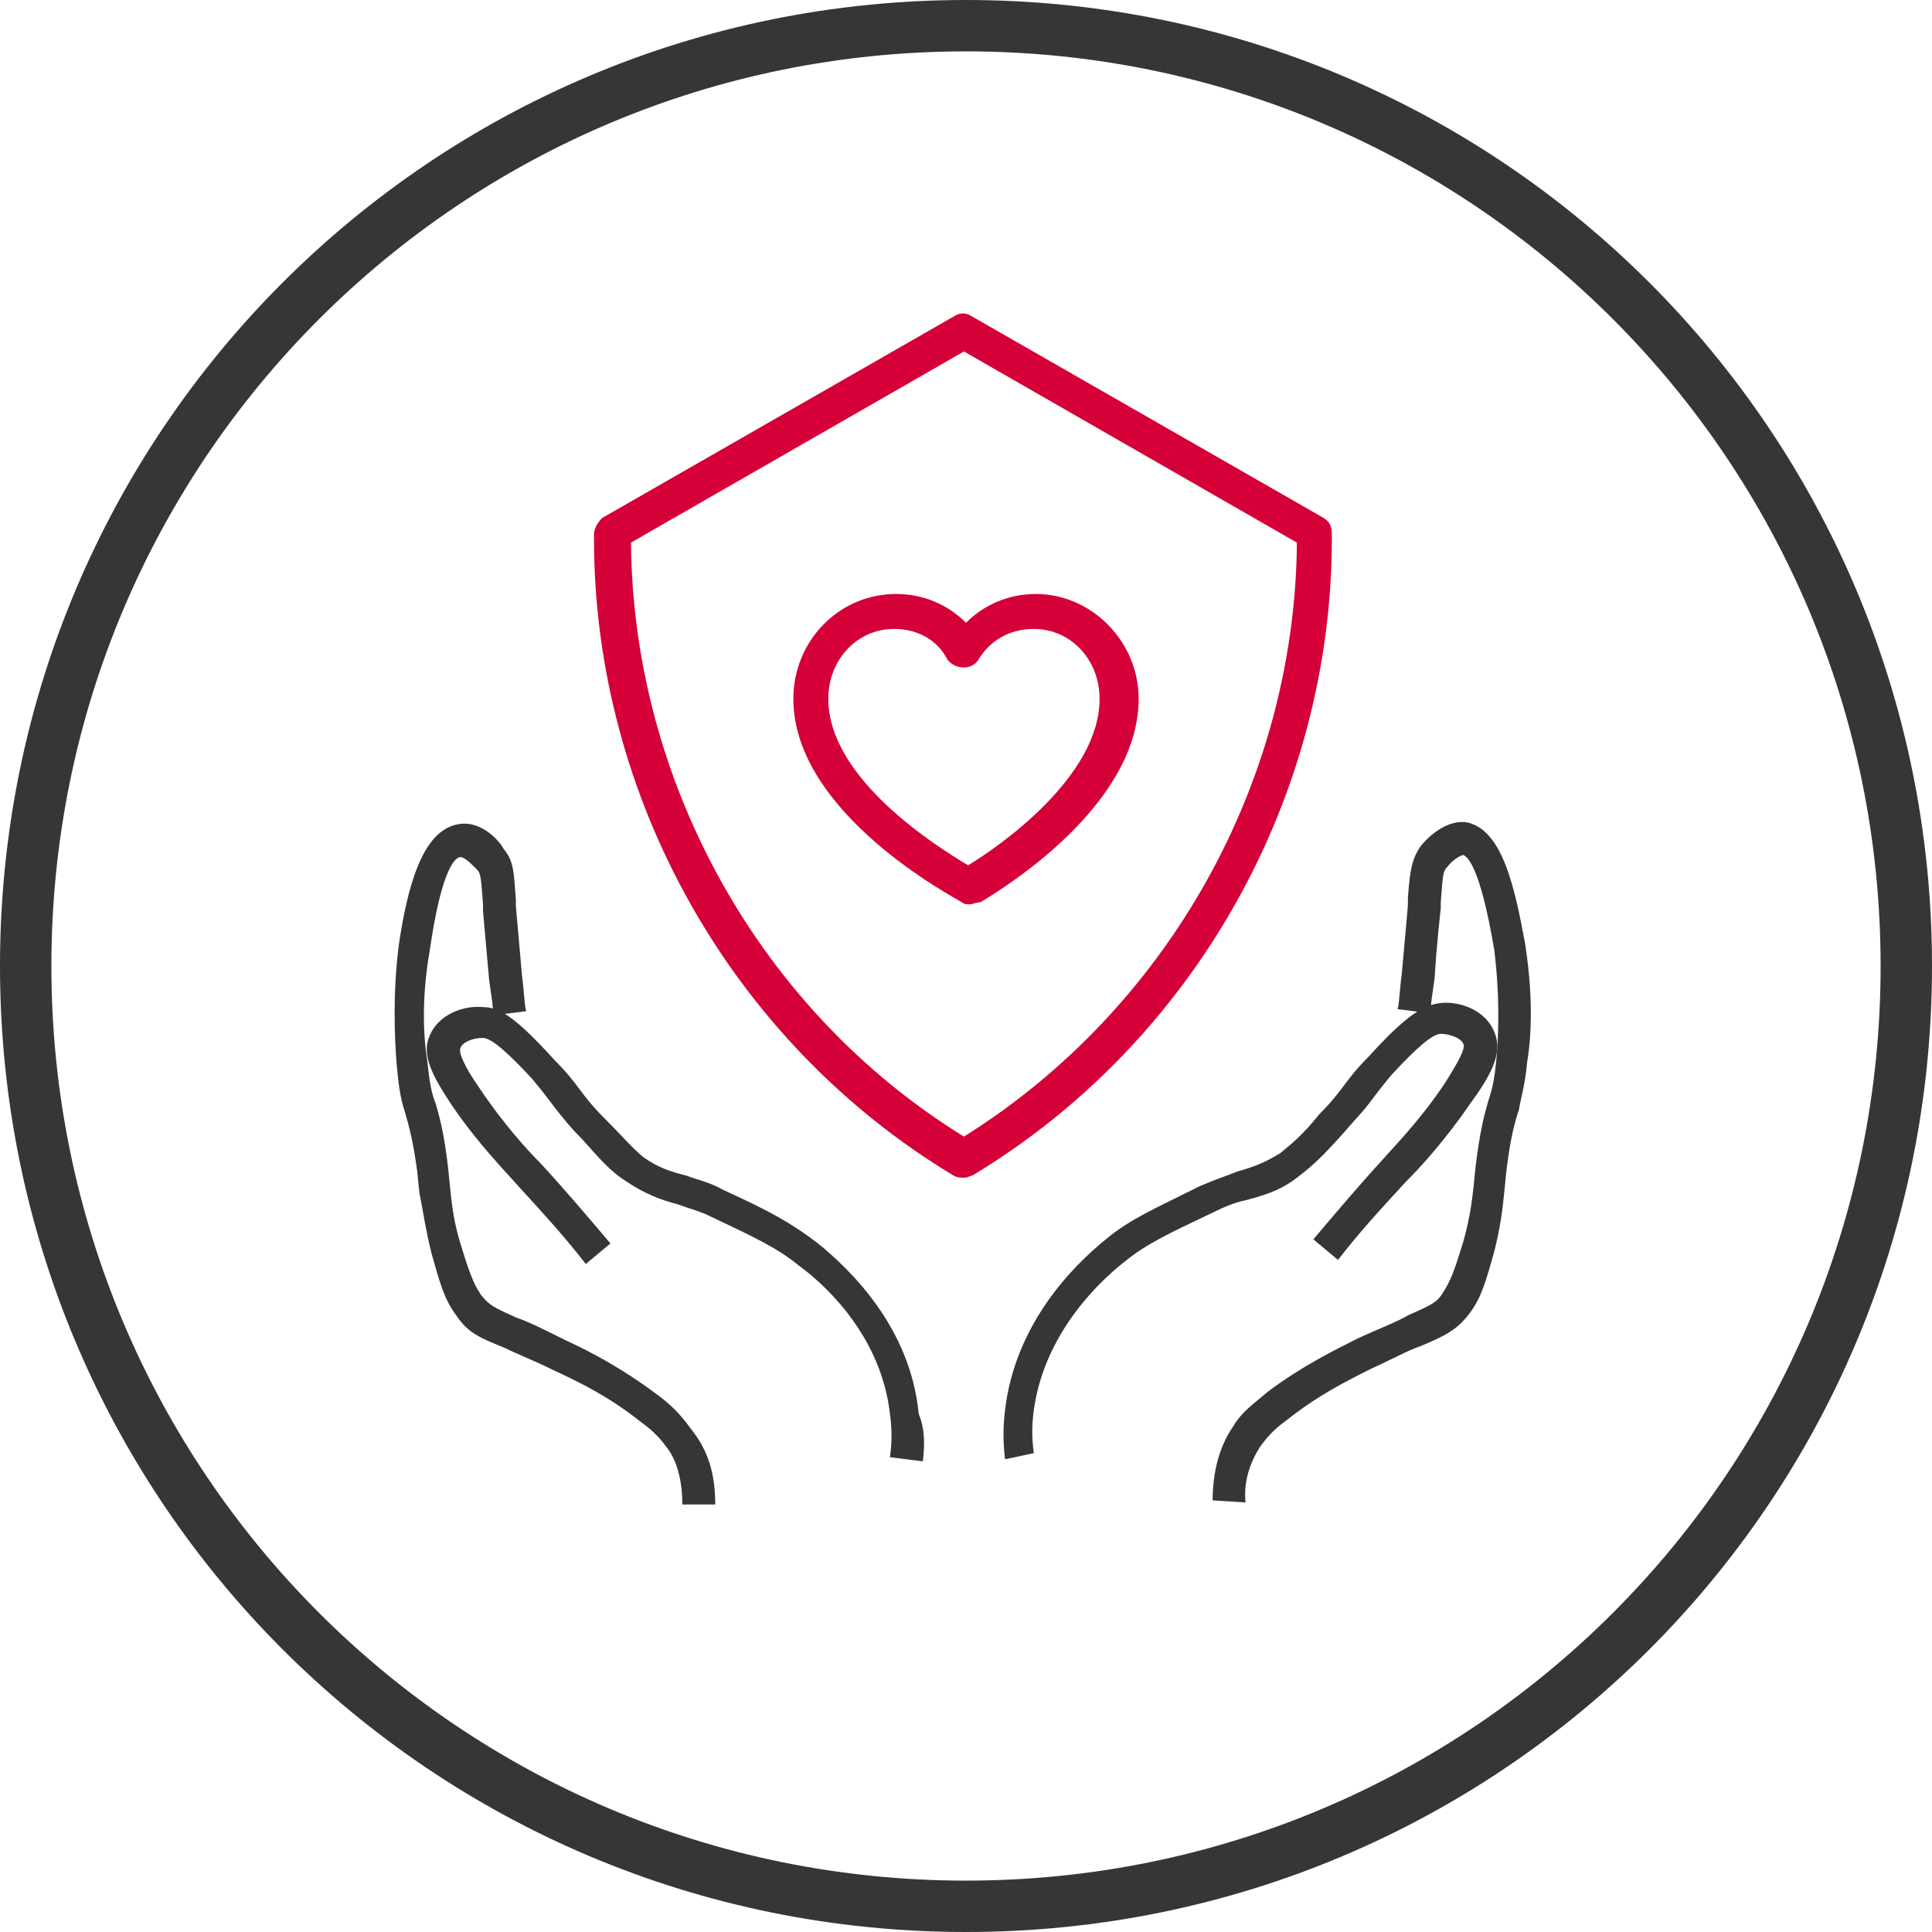 <?xml version="1.0" encoding="utf-8"?>
<!-- Generator: Adobe Illustrator 25.2.3, SVG Export Plug-In . SVG Version: 6.00 Build 0)  -->
<svg version="1.1" id="Слой_1" xmlns="http://www.w3.org/2000/svg" xmlns:xlink="http://www.w3.org/1999/xlink" x="0px" y="0px"
	 viewBox="0 0 94 94" style="enable-background:new 0 0 94 94;" xml:space="preserve">
<style type="text/css">
	.st0{fill:none;stroke:#606060;stroke-miterlimit:10;}
	.st1{fill:none;stroke:#363638;stroke-width:2;stroke-linecap:round;stroke-linejoin:round;}
	.st2{fill:none;stroke:#D50037;stroke-width:2;stroke-linecap:round;stroke-linejoin:round;}
	.st3{fill:#363638;}
	.st4{fill:#FFFFFF;}
	.st5{fill:#D50037;}
	.st6{fill-rule:evenodd;clip-rule:evenodd;fill:#363638;}
	.st7{fill:none;}
</style>
<g>
	<g>
		<g>
			<path class="st3" d="M48.9,71c-0.1-0.8-0.1-1.6,0-2.4c0.5-4.2,3.3-7,4.9-8.3c1.2-1,2.4-1.5,4.6-2.6c0.7-0.3,1.3-0.5,1.8-0.7
				c0.7-0.2,1.3-0.4,2.1-0.9c0.6-0.5,1.1-0.9,1.9-1.9c0.6-0.6,0.9-1,1.2-1.4c0.3-0.4,0.6-0.8,1.2-1.4c1.9-2.1,2.7-2.5,3.5-2.6
				c1-0.1,2.2,0.4,2.6,1.4c0.4,0.9,0,1.9-1.1,3.4c-1.3,1.9-2.5,3.2-3.2,3.9c-1.2,1.3-2.3,2.5-3.3,3.8l-1.2-1
				c1.1-1.3,2.2-2.6,3.3-3.8c0.7-0.8,1.9-2,3.1-3.8c0.7-1.1,1-1.7,0.9-1.9c-0.1-0.3-0.7-0.5-1.1-0.5c-0.4,0-1.2,0.7-2.4,2
				c-0.5,0.6-0.8,1-1.1,1.4c-0.3,0.4-0.7,0.8-1.3,1.5c-0.9,1-1.4,1.5-2.2,2.1c-0.9,0.7-1.8,0.9-2.5,1.1c-0.5,0.1-1,0.3-1.6,0.6
				c-2.1,1-3.2,1.5-4.3,2.4c-1.4,1.1-3.9,3.6-4.4,7.2c-0.1,0.7-0.1,1.4,0,2.1L48.9,71z"/>
		</g>
		<g>
			<path class="st3" d="M59,73c0-1.3,0.3-2.6,1-3.6c0.4-0.7,1-1.1,1.7-1.7c1.6-1.2,3.2-2,4.4-2.6c1.1-0.5,1.9-0.8,2.4-1.1
				c1.1-0.5,1.4-0.6,1.7-1.1c0.4-0.6,0.6-1.2,1-2.5c0.3-1.1,0.4-1.8,0.5-2.7l0.1-1c0.2-1.6,0.4-2.4,0.6-3.1c0.2-0.6,0.3-1,0.4-2
				c0.1-1,0.2-3-0.1-5.4c-0.7-4.1-1.3-4.5-1.5-4.6c-0.1,0-0.5,0.2-0.8,0.6c-0.2,0.2-0.2,0.4-0.3,1.7l0,0.3c0,0-0.2,1.7-0.3,3.4
				c-0.1,0.7-0.2,1.3-0.2,1.7L68,49.1c0.1-0.4,0.1-1,0.2-1.7c0.2-2.2,0.3-3.3,0.3-3.4l0-0.3c0.1-1.4,0.2-1.9,0.6-2.5
				c0.3-0.4,1.2-1.3,2.2-1.2c1.8,0.3,2.4,3.2,2.9,5.9c0.3,1.9,0.4,4,0.1,5.8c-0.1,1.1-0.3,1.7-0.4,2.3c-0.2,0.6-0.4,1.3-0.6,2.9
				l-0.1,1c-0.1,1-0.2,1.8-0.5,3c-0.4,1.4-0.6,2.2-1.2,3c-0.6,0.8-1.2,1.1-2.4,1.6c-0.6,0.2-1.3,0.6-2.4,1.1
				c-1.2,0.6-2.6,1.3-4.1,2.5c-0.7,0.5-1,0.9-1.3,1.3c-0.5,0.8-0.8,1.7-0.7,2.7L59,73z"/>
		</g>
	</g>
	<g>
		<g>
			<path class="st3" d="M44.9,71.1l-1.6-0.2c0.1-0.7,0.1-1.4,0-2.1c-0.4-3.6-2.9-6.1-4.4-7.2c-1.1-0.9-2.2-1.4-4.3-2.4
				c-0.6-0.3-1.1-0.4-1.6-0.6c-0.8-0.2-1.6-0.5-2.5-1.1c-0.8-0.5-1.3-1.1-2.2-2.1c-0.6-0.6-0.9-1-1.3-1.5c-0.3-0.4-0.6-0.8-1.1-1.4
				c-1.2-1.3-2-2-2.4-2c-0.5,0-1,0.2-1.1,0.5c-0.1,0.2,0.2,0.9,0.9,1.9c1.2,1.8,2.4,3.1,3,3.7c1.2,1.3,2.3,2.6,3.4,3.9l-1.2,1
				c-1-1.3-2.1-2.5-3.2-3.7c-0.7-0.8-2-2.1-3.3-4c-1-1.5-1.5-2.5-1.1-3.4c0.4-1,1.6-1.5,2.6-1.4c0.8,0,1.6,0.5,3.5,2.6
				c0.6,0.6,0.9,1,1.2,1.4c0.3,0.4,0.6,0.8,1.2,1.4c0.9,0.9,1.3,1.4,1.9,1.9c0.7,0.5,1.3,0.7,2.1,0.9c0.5,0.2,1.1,0.3,1.8,0.7
				c2.2,1,3.3,1.6,4.6,2.6c1.6,1.3,4.5,4.1,4.9,8.3C45,69.5,45,70.3,44.9,71.1z"/>
		</g>
		<g>
			<path class="st3" d="M34.8,73.2l-1.6,0c0-1-0.2-2-0.7-2.7c-0.3-0.4-0.6-0.8-1.3-1.3c-1.5-1.2-2.9-1.9-4.2-2.5
				c-1-0.5-1.8-0.8-2.4-1.1c-1.2-0.5-1.8-0.7-2.4-1.6c-0.6-0.8-0.8-1.6-1.2-3c-0.3-1.2-0.4-2-0.6-3l-0.1-1c-0.2-1.5-0.4-2.2-0.6-2.9
				c-0.2-0.6-0.3-1.2-0.4-2.3c-0.1-1.3-0.2-3.4,0.1-5.8c0.4-2.7,1.1-5.6,2.9-5.9c1.1-0.2,2,0.8,2.2,1.2c0.5,0.6,0.5,1.1,0.6,2.5
				l0,0.3c0,0,0.1,1.1,0.3,3.4c0.1,0.7,0.1,1.3,0.2,1.7l-1.6,0.2c0-0.4-0.1-1-0.2-1.7c-0.2-2.2-0.3-3.4-0.3-3.4l0-0.3
				c-0.1-1.3-0.1-1.5-0.3-1.7c-0.3-0.3-0.6-0.6-0.8-0.6c-0.2,0-0.9,0.4-1.5,4.6c-0.4,2.3-0.3,4.2-0.1,5.4c0.1,1,0.2,1.5,0.4,2
				c0.2,0.7,0.4,1.4,0.6,3.1l0.1,1c0.1,1,0.2,1.7,0.5,2.7c0.4,1.3,0.6,1.9,1,2.5c0.4,0.5,0.6,0.6,1.7,1.1c0.6,0.2,1.4,0.6,2.4,1.1
				c1.3,0.6,2.8,1.4,4.4,2.6c0.7,0.5,1.2,1,1.7,1.7C34.5,70.6,34.8,71.8,34.8,73.2z"/>
		</g>
	</g>
</g>
<g>
	<g>
		<path class="st5" d="M47.2,44c-0.1,0-0.3,0-0.4-0.1c-0.3-0.2-8.2-4.3-8.2-9.9c0-2.8,2.2-5.1,5-5.1c1.3,0,2.5,0.5,3.4,1.4
			c0.9-0.9,2.1-1.4,3.4-1.4c2.7,0,5,2.3,5,5.1c0,5.5-7.4,9.7-7.7,9.9C47.5,43.9,47.3,44,47.2,44z M43.5,30.6c-1.8,0-3.2,1.5-3.2,3.4
			c0,3.9,5.3,7.2,6.8,8.1c1.5-0.9,6.4-4.3,6.4-8.1c0-1.9-1.4-3.4-3.2-3.4c-1.1,0-2.1,0.5-2.7,1.5c-0.3,0.5-1.1,0.5-1.5,0
			C45.6,31.1,44.6,30.6,43.5,30.6z"/>
	</g>
	<g>
		<path class="st5" d="M46.9,57.3c-0.2,0-0.3,0-0.5-0.1c-10.8-6.5-17.5-18.4-17.5-31v-0.2c0-0.3,0.2-0.6,0.4-0.8l17.1-9.8
			c0.3-0.2,0.6-0.2,0.9,0l17.1,9.8c0.3,0.2,0.4,0.4,0.4,0.8v0.2c0,12.6-6.7,24.5-17.5,31C47.2,57.2,47.1,57.3,46.9,57.3z M30.7,26.4
			c0.1,11.7,6.3,22.8,16.2,28.9c9.9-6.2,16.1-17.2,16.2-28.9l-16.2-9.3L30.7,26.4z"/>
	</g>
</g>
<path class="st6" d="M2.5,47c0,24.6,19.9,44.5,44.5,44.5S91.5,71.6,91.5,47C91.5,22.4,71.6,2.5,47,2.5S2.5,22.4,2.5,47z M47,0
	C21,0,0,21,0,47s21,47,47,47s47-21,47-47S73,0,47,0z"/>
</svg>
